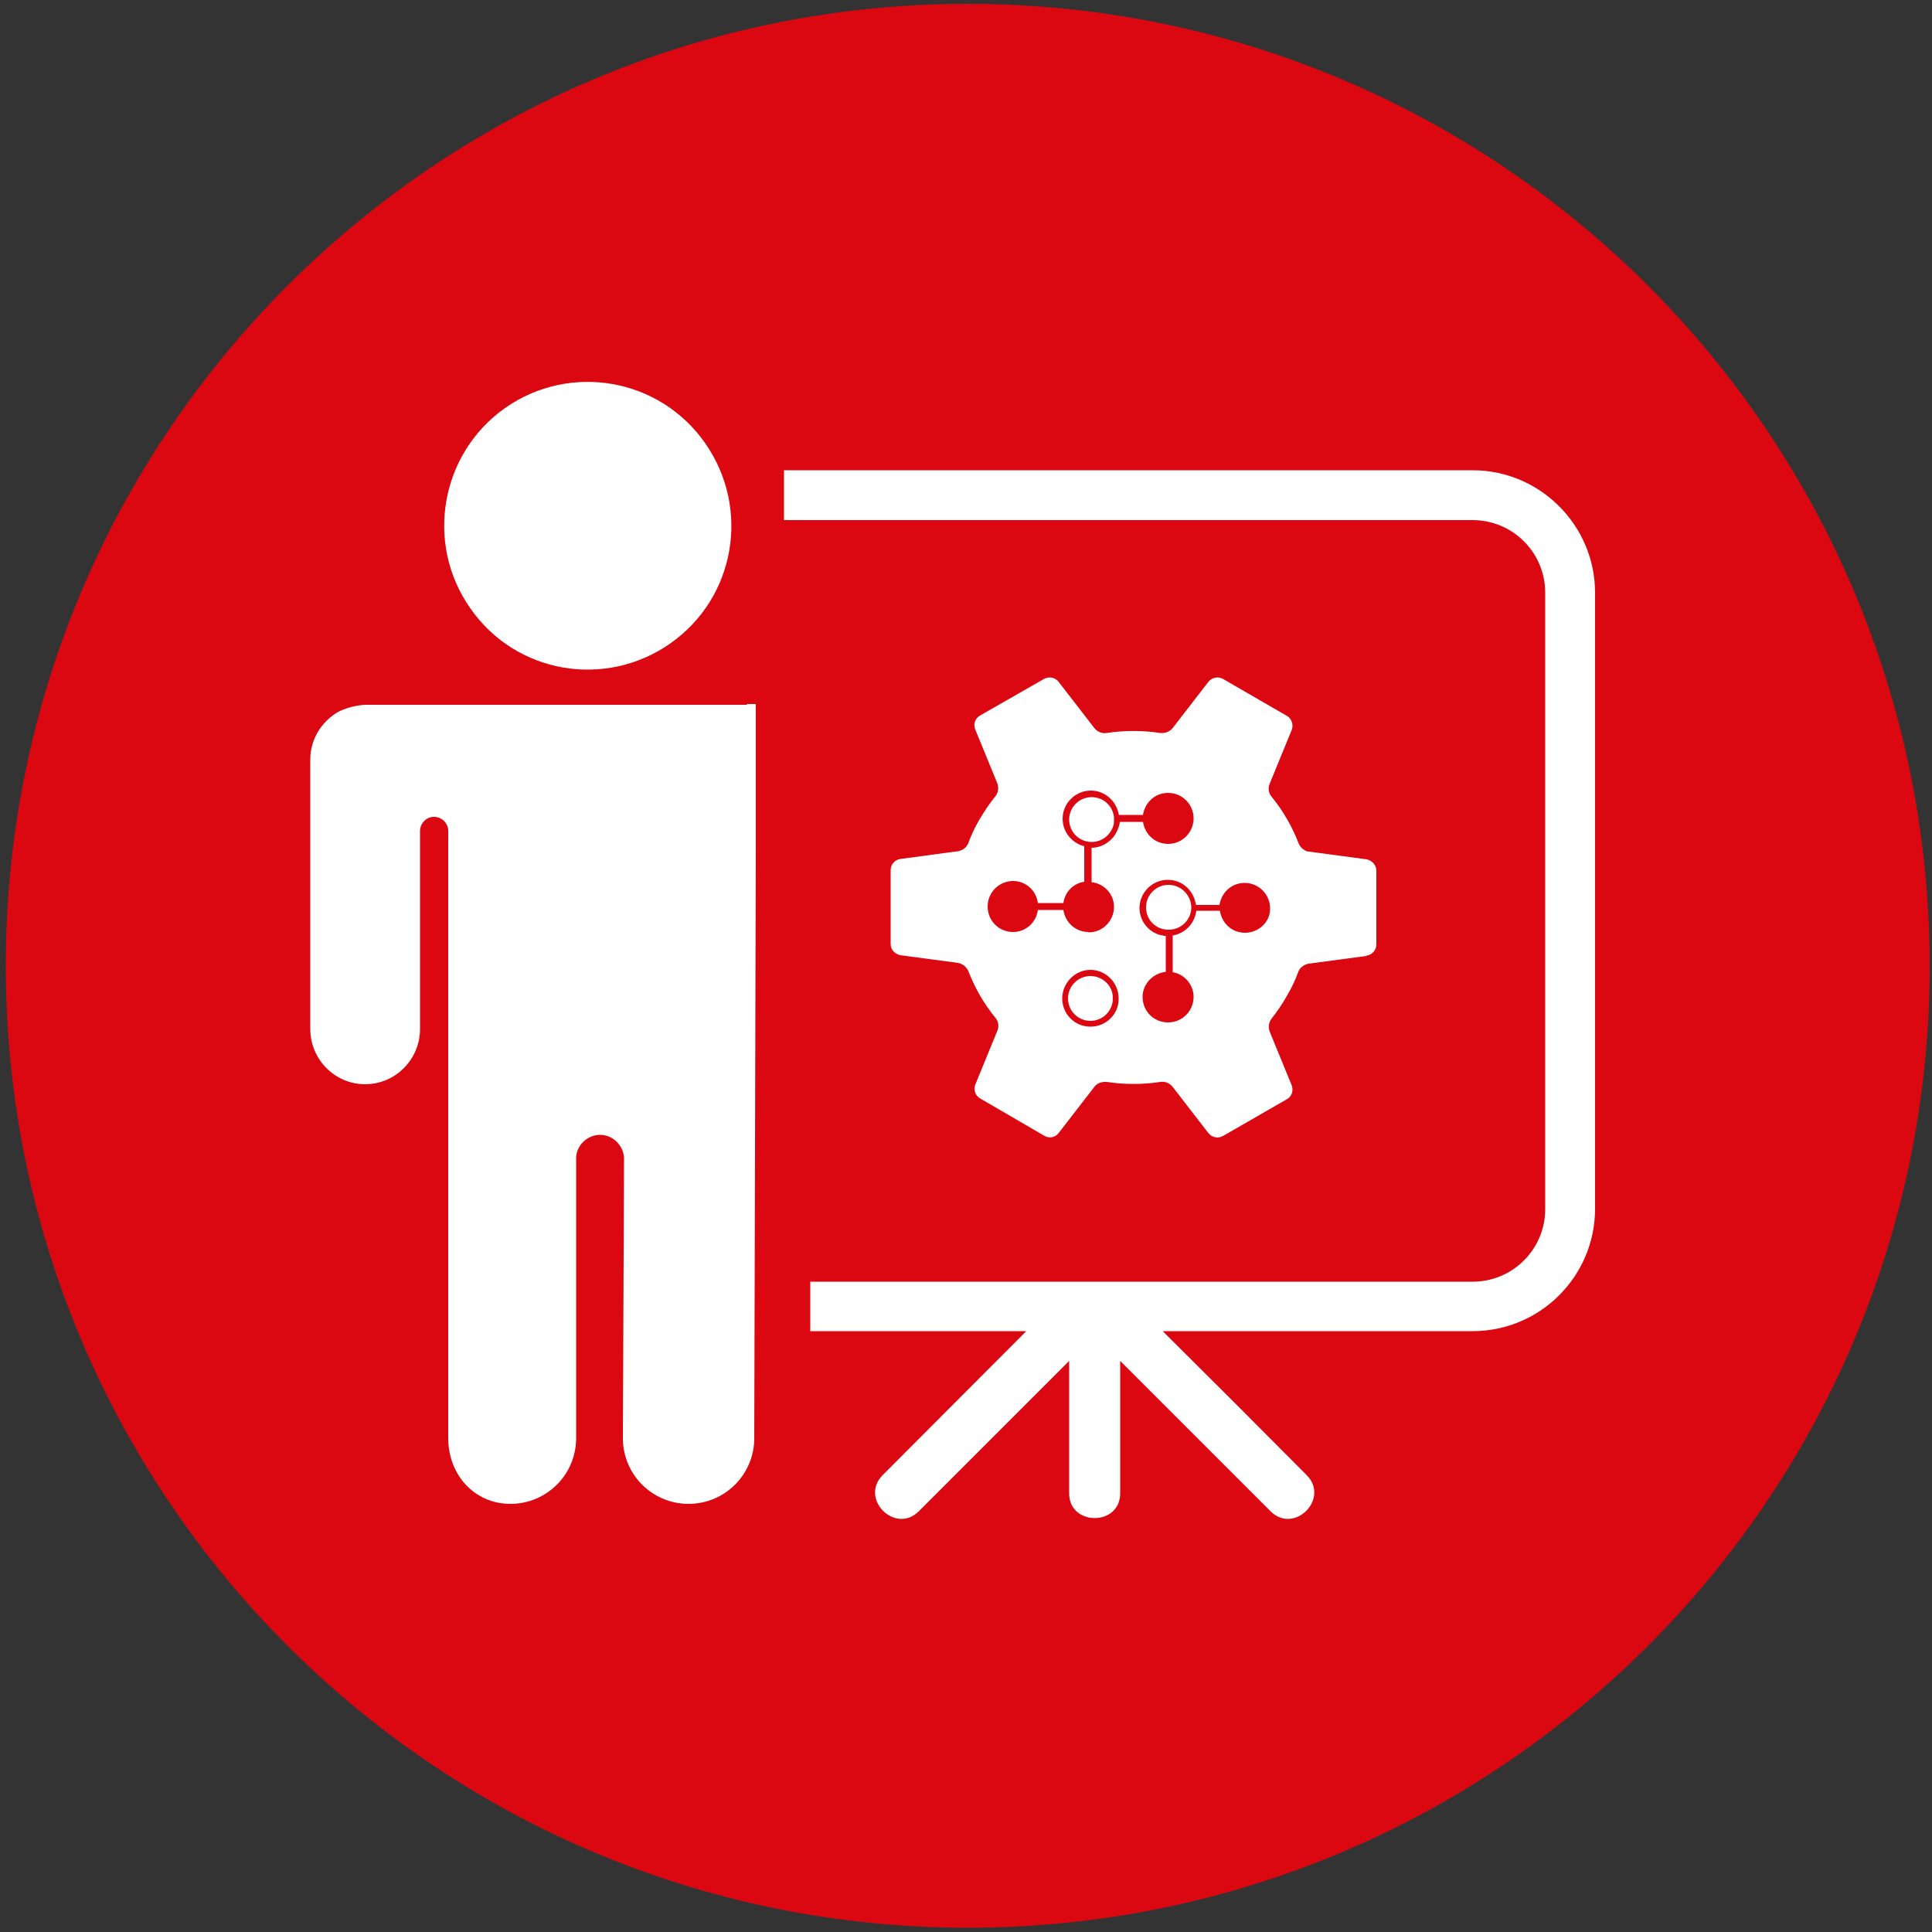 <?xml version="1.0" encoding="utf-8"?>
<!-- Generator: Adobe Illustrator 27.2.0, SVG Export Plug-In . SVG Version: 6.00 Build 0)  -->
<svg version="1.1" id="Layer_1" xmlns="http://www.w3.org/2000/svg" xmlns:xlink="http://www.w3.org/1999/xlink" x="0px" y="0px"
	 viewBox="0 0 500 500" style="enable-background:new 0 0 500 500;" xml:space="preserve">
<rect x="0" y="0" width="500" height="500" fill="#333333" stroke="none"/>
<style type="text/css">
	.st0{fill:#DB0812;}
	.st1{fill:#FFFFFF;}
</style>
<g>
	<path class="st0" d="M499.4,250c0,137.4-111.5,248.9-249,248.9C113,498.8,1.5,387.4,1.5,250C1.5,112.4,113,1,250.4,1
		C387.9,1,499.4,112.4,499.4,250z"/>
</g>
<g>
	<path class="st1" d="M173.5,166.5c16.8-11.8,20.8-34.9,9-51.8s-35-20.9-51.8-9.1c-16.7,11.8-20.8,35-9,51.8
		C133.5,174.4,156.7,178.3,173.5,166.5z"/>
	<path class="st1" d="M193.2,182.4H94.5c0,0-3.7,0.1-7.1,1.9c-4.2,2.5-7.1,7-7.1,12.3v69.7c0,7.9,6.4,14.3,14.2,14.3
		s14.2-6.4,14.2-14.3v-49.6c0-0.1,0-1.5,0-1.6c0-2,1.6-3.7,3.6-3.7c2.1,0,3.7,1.7,3.7,3.6v0.9v73.8c0,0.2,0,0.5,0,0.7v81.8
		c0,9.4,6.7,17,16.1,17s17-7.6,17-17v-72.6c0.1-3.2,2.9-5.9,6.2-5.9s6,2.7,6.2,5.9l-0.3,72.6c0,9.4,7.6,17,17,17s17-7.6,17-17
		l0.4-152.5v-37.5h-2.2L193.2,182.4L193.2,182.4z"/>
	<path class="st1" d="M381.1,121.7H202.9v12.9h178.2c10.4,0,18.8,8.4,18.8,18.8v159.5c0,10.4-8.4,18.8-18.8,18.8H209.7v12.8h55.9
		c-12.4,12.4-24.8,24.9-37.2,37.3c-6,6.1,3.3,15.4,9.4,9.3l38.9-38.9v34.3c0,8.5,13.2,8.5,13.2,0v-34.3l38.9,38.9
		c6.1,6.1,15.4-3.2,9.4-9.3c-12.4-12.5-24.8-24.9-37.3-37.3h80.2c17.5,0,31.7-14.2,31.7-31.7V153.4
		C412.8,136,398.6,121.7,381.1,121.7z"/>
</g>
<g>
	<path class="st1" d="M288.2,210.9c-0.6-2.7-2.9-4.6-5.7-4.6c-3.2,0-5.8,2.6-5.8,5.8s2.6,5.8,5.8,5.8c2.6,0,4.8-1.7,5.6-4.1
		c0-0.1,0.1-0.3,0.1-0.4c0.1-0.4,0.1-0.9,0.1-1.3C288.3,211.7,288.3,211.3,288.2,210.9z M288.2,210.9c-0.6-2.7-2.9-4.6-5.7-4.6
		c-3.2,0-5.8,2.6-5.8,5.8s2.6,5.8,5.8,5.8c2.6,0,4.8-1.7,5.6-4.1c0-0.1,0.1-0.3,0.1-0.4c0.1-0.4,0.1-0.9,0.1-1.3
		C288.3,211.7,288.3,211.3,288.2,210.9z M288.2,210.9c-0.6-2.7-2.9-4.6-5.7-4.6c-3.2,0-5.8,2.6-5.8,5.8s2.6,5.8,5.8,5.8
		c2.6,0,4.8-1.7,5.6-4.1c0-0.1,0.1-0.3,0.1-0.4c0.1-0.4,0.1-0.9,0.1-1.3C288.3,211.7,288.3,211.3,288.2,210.9z M302.4,229
		c-3.2,0-5.8,2.6-5.8,5.8c0,2.7,1.7,4.9,4.2,5.6c0.2,0,0.3,0.1,0.5,0.1s0.4,0.1,0.6,0.1s0.4,0,0.6,0c2.8,0,5.2-2,5.7-4.7
		c0.1-0.4,0.1-0.8,0.1-1.2C308.2,231.6,305.6,229,302.4,229z M302.4,229c-3.2,0-5.8,2.6-5.8,5.8c0,2.7,1.7,4.9,4.2,5.6
		c0.2,0,0.3,0.1,0.5,0.1s0.4,0.1,0.6,0.1s0.4,0,0.6,0c2.8,0,5.2-2,5.7-4.7c0.1-0.4,0.1-0.8,0.1-1.2C308.2,231.6,305.6,229,302.4,229
		z M288.2,210.9c-0.6-2.7-2.9-4.6-5.7-4.6c-3.2,0-5.8,2.6-5.8,5.8s2.6,5.8,5.8,5.8c2.6,0,4.8-1.7,5.6-4.1c0-0.1,0.1-0.3,0.1-0.4
		c0.1-0.4,0.1-0.9,0.1-1.3C288.3,211.7,288.3,211.3,288.2,210.9z M302.4,229c-3.2,0-5.8,2.6-5.8,5.8c0,2.7,1.7,4.9,4.2,5.6
		c0.2,0,0.3,0.1,0.5,0.1s0.4,0.1,0.6,0.1s0.4,0,0.6,0c2.8,0,5.2-2,5.7-4.7c0.1-0.4,0.1-0.8,0.1-1.2C308.2,231.6,305.6,229,302.4,229
		z M353.7,222.4l-14.9-2c-0.5,0-0.9-0.2-1.2-0.4c-0.7-0.4-1.2-1-1.5-1.7c-1.7-4.4-4-8.4-7-12.1c-0.8-0.9-1-2.2-0.5-3.4l5.7-13.9
		c0.5-1.3,0-2.9-1.2-3.6l-16.6-9.6c-1.2-0.7-2.9-0.4-3.8,0.8l-9.2,11.9c-0.8,1-2,1.4-3.2,1.3c-4.6-0.7-9.3-0.7-13.9,0
		c-1.2,0.2-2.4-0.3-3.2-1.3l-9.2-11.9c-0.9-1.2-2.5-1.5-3.8-0.8l-16.6,9.5c-1.2,0.7-1.8,2.2-1.2,3.6l5.7,13.9
		c0.4,1.1,0.3,2.4-0.5,3.4c-1.5,1.8-2.8,3.8-4,5.8s-2.2,4.1-3,6.3c-0.4,1.1-1.5,1.9-2.7,2.1l-14.9,2c-1.4,0.2-2.5,1.4-2.5,2.9v19.1
		c0,1.5,1.1,2.6,2.5,2.9l14.9,2c1.2,0.2,2.2,1,2.7,2.1c1.7,4.4,4,8.4,7,12.1c0.8,0.9,1,2.2,0.5,3.4l-5.7,13.9
		c-0.5,1.3,0,2.9,1.3,3.6l16.5,9.6c1.3,0.8,2.9,0.5,3.8-0.7l9.2-11.9c0.7-1,2-1.4,3.2-1.3c4.7,0.7,9.3,0.7,13.9,0
		c1.2-0.2,2.4,0.3,3.2,1.3l9.2,11.9c0.9,1.2,2.5,1.5,3.8,0.8l16.5-9.5c1.3-0.7,1.8-2.2,1.3-3.6l-5.7-13.9c-0.4-1.1-0.3-2.4,0.5-3.4
		c1.4-1.8,2.8-3.8,3.9-5.8c1.2-2,2.2-4.1,3-6.3c0.4-1.1,1.5-1.9,2.7-2.1l14.9-2l0.1-0.1c1.4-0.2,2.5-1.4,2.5-2.9v-19.1
		C356.2,223.9,355.1,222.7,353.7,222.4z M282.2,265.7c-4.1,0-7.3-3.3-7.3-7.3s3.3-7.4,7.3-7.4s7.3,3.3,7.3,7.4
		C289.6,262.4,286.3,265.7,282.2,265.7z M289.8,212.7c0,0.4-0.1,0.7-0.2,1c0,0.1,0,0.2-0.1,0.3c-0.4,1.3-1.1,2.5-2.1,3.4
		c-1.3,1.2-3,2-4.9,2v8.9c3.3,0.4,5.8,3.1,5.8,6.4c0,3.6-2.9,6.6-6.6,6.6v-0.1c-3.4,0-6-2.5-6.5-5.7h-6.6c-0.4,3.2-3.1,5.7-6.4,5.7
		c-3.7,0-6.6-2.9-6.6-6.6c0-3.7,3-6.6,6.6-6.6c3.3,0,6,2.5,6.4,5.7h6.6c0.4-2.9,2.6-5.1,5.4-5.5V219c-3.2-0.8-5.6-3.7-5.6-7.1
		c0-4,3.3-7.3,7.3-7.3c3.6,0,6.5,2.6,7.2,6c0,0.1,0,0.2,0.1,0.3h6.2c0.5-3.2,3.1-5.7,6.5-5.7c3.7,0,6.6,3,6.6,6.6s-2.9,6.6-6.6,6.6
		c-3.4,0-6-2.5-6.5-5.7L289.8,212.7L289.8,212.7z M322.2,241.4c-3.4,0-6-2.5-6.5-5.7h-6.1c0,0.2-0.1,0.4-0.1,0.6c-0.6,3-3,5.3-6,5.8
		v9.5c3,0.5,5.4,3.2,5.4,6.4c0,3.6-2.9,6.6-6.6,6.6s-6.6-2.9-6.6-6.6c0-3.4,2.7-6.1,6-6.5v-9.3c-0.1,0-0.1,0-0.2,0
		c-0.2,0-0.4,0-0.6-0.1c-0.2,0-0.4-0.1-0.6-0.1l0,0c-3.1-0.8-5.4-3.7-5.4-7c0-4,3.3-7.3,7.3-7.3l0,0l0,0c3.8,0,6.8,2.8,7.3,6.5h6.1
		c0.5-3.2,3.1-5.7,6.5-5.7c3.7,0,6.6,3,6.6,6.6C328.8,238.4,325.9,241.4,322.2,241.4z M282.2,252.6c-3.2,0-5.8,2.6-5.8,5.8
		c0,3.2,2.6,5.8,5.8,5.8c3.2,0,5.8-2.6,5.8-5.8C288.1,255.2,285.4,252.6,282.2,252.6z M282.5,206.3c-3.2,0-5.8,2.6-5.8,5.8
		s2.6,5.8,5.8,5.8c2.6,0,4.8-1.7,5.6-4.1c0-0.1,0.1-0.3,0.1-0.4c0.1-0.4,0.1-0.9,0.1-1.3c0-0.4,0-0.8-0.1-1.2
		C287.7,208.3,285.3,206.3,282.5,206.3z M288.2,210.9c-0.6-2.7-2.9-4.6-5.7-4.6c-3.2,0-5.8,2.6-5.8,5.8s2.6,5.8,5.8,5.8
		c2.6,0,4.8-1.7,5.6-4.1c0-0.1,0.1-0.3,0.1-0.4c0.1-0.4,0.1-0.9,0.1-1.3C288.3,211.7,288.3,211.3,288.2,210.9z M302.4,229
		c-3.2,0-5.8,2.6-5.8,5.8c0,2.7,1.7,4.9,4.2,5.6c0.2,0,0.3,0.1,0.5,0.1s0.4,0.1,0.6,0.1s0.4,0,0.6,0c2.8,0,5.2-2,5.7-4.7
		c0.1-0.4,0.1-0.8,0.1-1.2C308.2,231.6,305.6,229,302.4,229z M288.2,210.9c-0.6-2.7-2.9-4.6-5.7-4.6c-3.2,0-5.8,2.6-5.8,5.8
		s2.6,5.8,5.8,5.8c2.6,0,4.8-1.7,5.6-4.1c0-0.1,0.1-0.3,0.1-0.4c0.1-0.4,0.1-0.9,0.1-1.3C288.3,211.7,288.3,211.3,288.2,210.9z
		 M288.2,210.9c-0.6-2.7-2.9-4.6-5.7-4.6c-3.2,0-5.8,2.6-5.8,5.8s2.6,5.8,5.8,5.8c2.6,0,4.8-1.7,5.6-4.1c0-0.1,0.1-0.3,0.1-0.4
		c0.1-0.4,0.1-0.9,0.1-1.3C288.3,211.7,288.3,211.3,288.2,210.9z"/>
</g>
</svg>
